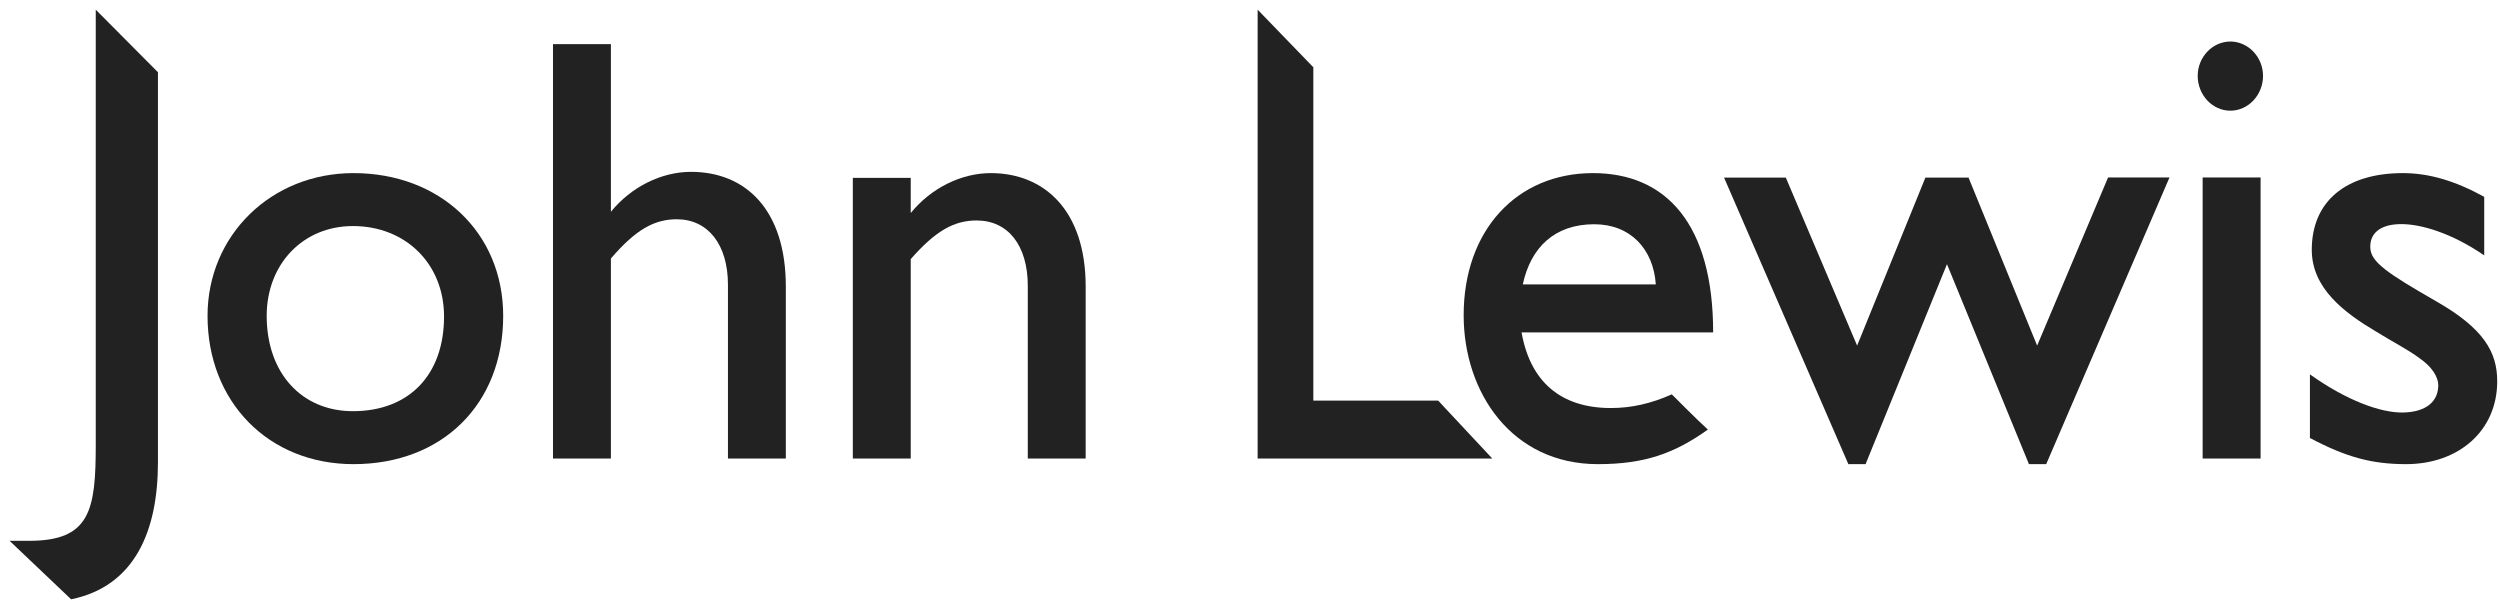 <?xml version="1.0" encoding="UTF-8"?>
<svg xmlns="http://www.w3.org/2000/svg" xmlns:xlink="http://www.w3.org/1999/xlink" width="123px" height="30px" viewBox="0 0 123 30">
  <!-- Generator: Sketch 47.1 (45422) - http://www.bohemiancoding.com/sketch -->
  <title>John Lewis</title>
  <desc>Created with Sketch.</desc>
  <defs></defs>
  <g stroke="none" stroke-width="1" fill="none" fill-rule="evenodd">
    <g transform="translate(-463, -45)" fill="#222222">
      <g transform="translate(463, 45)">
        <path d="M0.471,26.608 L1.439,26.608 C4.438,26.608 4.711,25.103 4.711,21.883 L4.711,0.476 L7.771,3.554 L7.771,22.743 C7.771,26.145 6.622,28.844 3.5,29.486 L0.471,26.608" fill-rule="nonzero"></path>
        <path d="M17.362,11.122 C19.968,11.122 21.847,12.993 21.847,15.571 C21.847,18.449 20.122,20.23 17.362,20.23 C14.847,20.23 13.121,18.36 13.121,15.54 C13.121,12.993 14.908,11.122 17.362,11.122 Z M17.392,22.836 C21.756,22.836 24.757,19.892 24.757,15.54 C24.757,11.461 21.667,8.517 17.392,8.517 C13.332,8.517 10.211,11.585 10.211,15.54 C10.211,19.772 13.21,22.836 17.392,22.836 L17.392,22.836 Z"></path>
        <path d="M35.815,14.004 C35.815,12.044 34.842,10.788 33.297,10.788 C32.179,10.788 31.268,11.309 30.056,12.717 L30.056,22.56 L27.207,22.56 L27.207,2.171 L30.056,2.171 L30.056,10.419 C31.055,9.194 32.54,8.455 33.997,8.455 C36.692,8.455 38.663,10.325 38.663,14.098 L38.663,22.56 L35.815,22.56 L35.815,14.004" fill-rule="nonzero"></path>
        <path d="M50.567,14.066 C50.567,12.076 49.598,10.847 48.049,10.847 C46.93,10.847 46.019,11.368 44.808,12.748 L44.808,22.56 L41.959,22.56 L41.959,8.752 L44.808,8.752 L44.808,10.481 C45.808,9.252 47.291,8.517 48.748,8.517 C51.355,8.517 53.415,10.325 53.415,14.098 L53.415,22.56 L50.567,22.56 L50.567,14.066" fill-rule="nonzero"></path>
        <polyline fill-rule="nonzero" points="61.876 0.476 64.616 3.31 64.616 19.709 70.756 19.709 73.421 22.56 61.876 22.56 61.876 0.476"></polyline>
        <path d="M78.436,11.033 C80.224,11.033 81.346,12.258 81.466,13.991 L74.922,13.991 C75.314,12.165 76.495,11.033 78.436,11.033 Z M84.028,21.134 C83.574,20.734 82.253,19.402 82.253,19.402 C81.224,19.861 80.254,20.075 79.255,20.075 C76.768,20.075 75.284,18.756 74.861,16.354 L84.287,16.354 C84.287,11.033 81.981,8.517 78.375,8.517 C74.618,8.517 72.012,11.337 72.012,15.509 C72.012,19.309 74.376,22.836 78.617,22.836 C80.893,22.836 82.37,22.318 84.028,21.134 L84.028,21.134 Z"></path>
        <polyline fill-rule="nonzero" points="99.824 22.836 95.791 12.997 91.786 22.836 90.94 22.836 84.823 8.738 87.862 8.738 91.37 17.004 94.73 8.738 96.852 8.738 100.227 17.004 103.717 8.731 106.739 8.731 100.673 22.836 99.824 22.836"></polyline>
        <path d="M108.127,3.73 C108.127,2.809 108.854,2.043 109.734,2.043 C110.611,2.043 111.341,2.809 111.341,3.73 C111.341,4.679 110.611,5.446 109.734,5.446 C108.854,5.446 108.127,4.679 108.127,3.73 Z M108.37,8.731 L111.221,8.731 L111.221,22.56 L108.37,22.56 L108.37,8.731 Z"></path>
        <path d="M113.648,21.548 L113.648,18.418 C115.497,19.736 117.134,20.296 118.168,20.296 C119.157,20.296 119.928,19.906 119.962,19.005 C119.983,18.529 119.618,18.021 119.042,17.625 C118.468,17.194 117.677,16.796 116.892,16.307 C115.343,15.385 113.739,14.191 113.739,12.289 C113.739,9.929 115.391,8.517 118.222,8.517 C119.495,8.517 120.771,8.886 122.224,9.684 L122.224,12.565 C120.617,11.461 119.113,11.026 118.144,11.026 C117.083,11.026 116.585,11.499 116.619,12.196 C116.649,12.896 117.451,13.441 119.894,14.843 C122.19,16.162 122.863,17.317 122.863,18.756 C122.863,21.21 120.952,22.836 118.376,22.836 C116.708,22.836 115.435,22.497 113.648,21.548" fill-rule="nonzero"></path>
      </g>
    </g>
  </g>
</svg>
